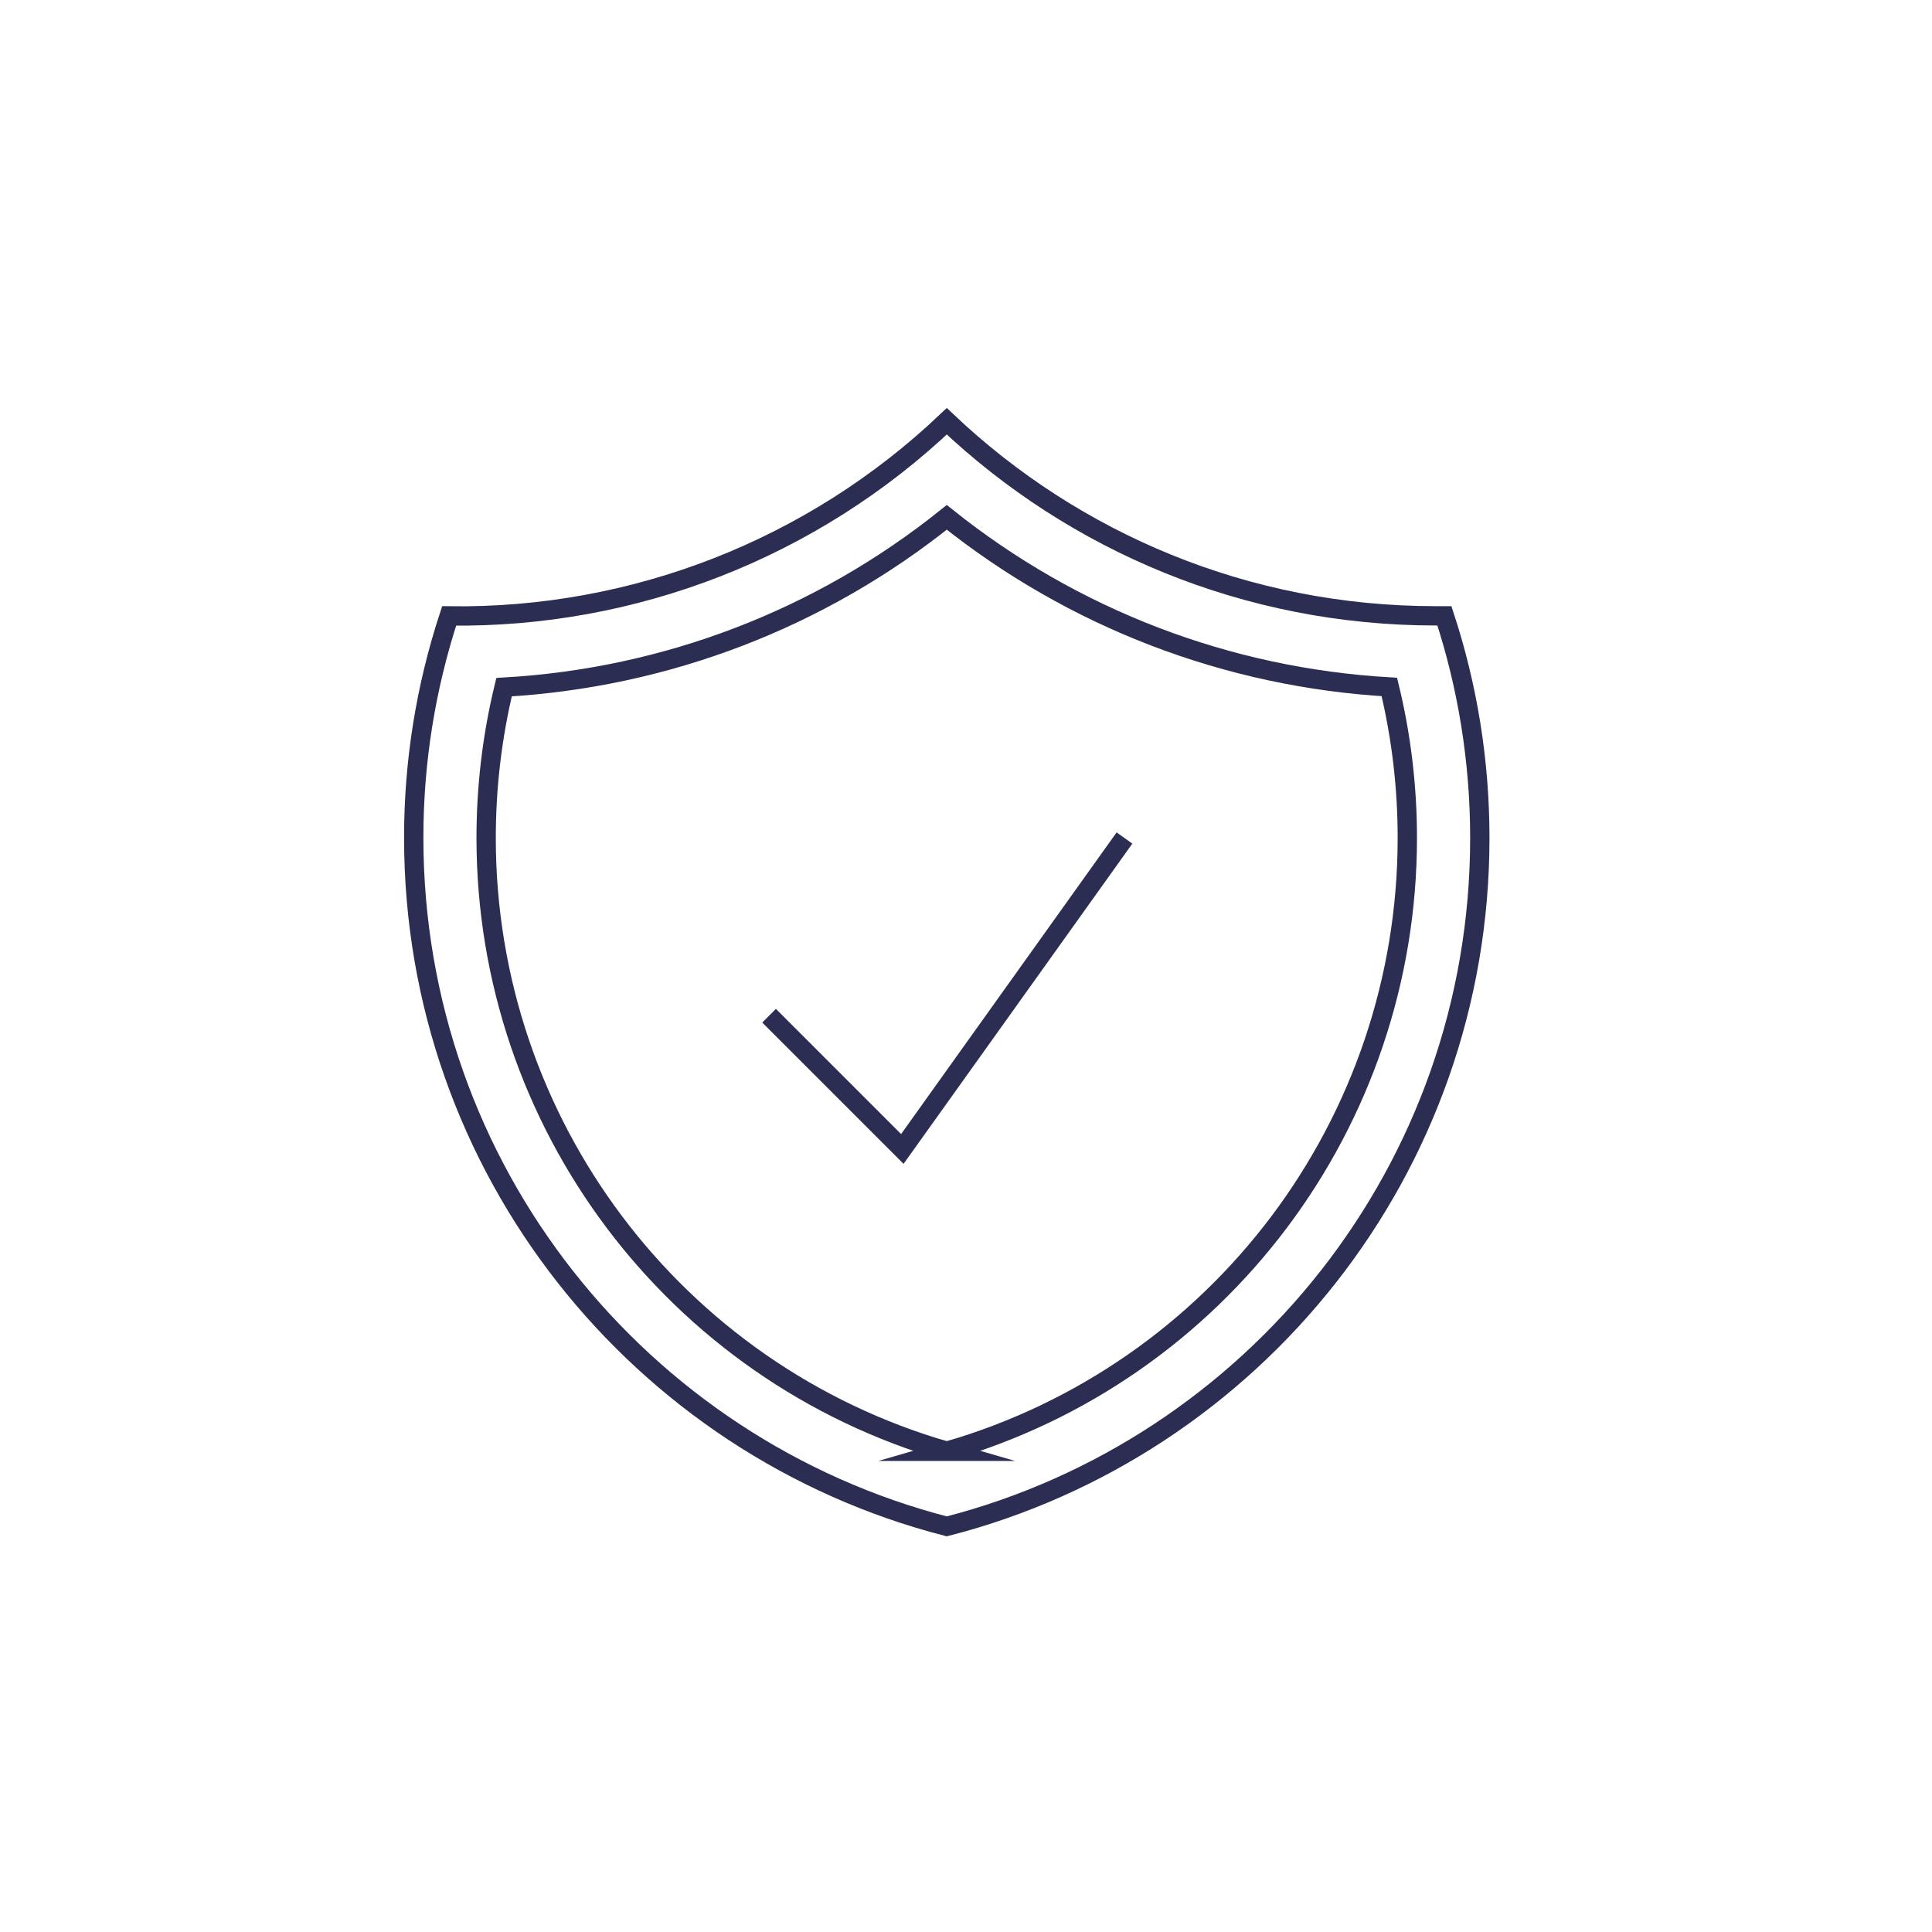 <?xml version="1.0" encoding="UTF-8"?>
<svg id="Layer_1" data-name="Layer 1" xmlns="http://www.w3.org/2000/svg" viewBox="0 0 400 400">
  <defs>
    <style>
      .cls-1 {
        fill: none;
        stroke: #2b2e52;
        stroke-miterlimit: 10;
        stroke-width: 4px;
      }
    </style>
  </defs>
  <path class="cls-1" d="m159.23,210.29l27.59,27.59,45.99-64.38m-36.79-86.28c-27.77,26.37-64.74,40.83-103.03,40.3-4.87,14.84-7.35,30.36-7.33,45.97,0,68.57,46.89,126.18,110.36,142.53,63.47-16.33,110.36-73.94,110.36-142.52,0-16.06-2.58-31.53-7.33-46h-1.86c-39.19,0-74.8-15.3-101.17-40.28Z"/>
  <path class="cls-1" d="m196.02,300.47c-56.35-16.27-95.37-67.94-95.37-126.98,0-10.56,1.24-21.02,3.71-31.22,33.61-1.92,65.47-14.16,91.66-35.16,26.18,20.94,58.04,33.17,91.63,35.12,2.47,10.19,3.72,20.66,3.72,31.27,0,59.05-39.02,110.71-95.36,126.97Z"/>
</svg>